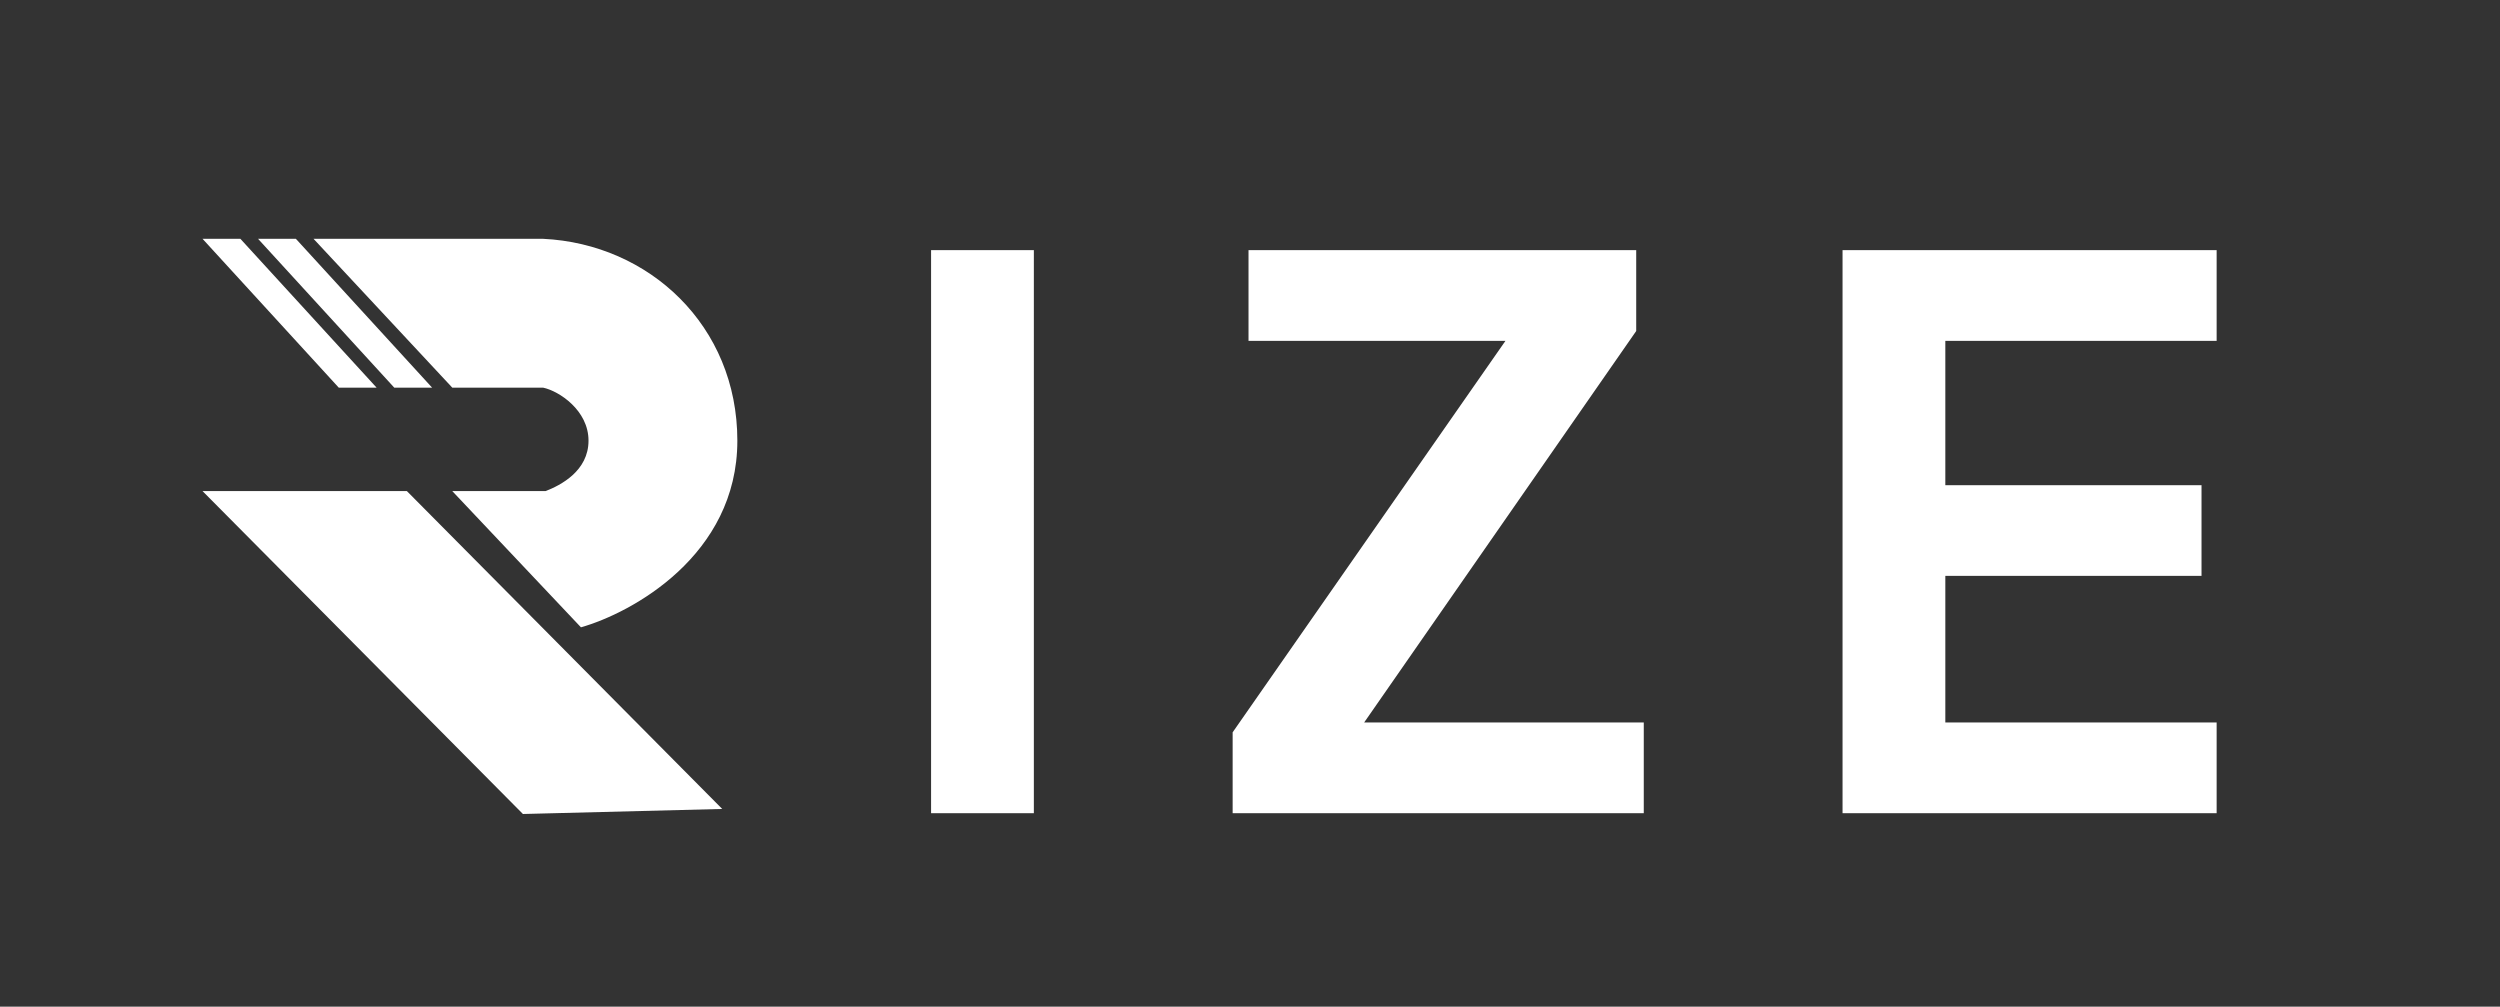 <svg width="827" height="333" fill="none" xmlns="http://www.w3.org/2000/svg">
  <rect width="100%" height="100%" fill="#333333" stroke="none"/>
  <path d="M134.596 162.452H67L172.983 269.27l65.927-1.67-104.314-105.148ZM97.877 79H85.36l45.064 49.236h12.518L97.877 79Zm-18.359 0H67l45.064 49.236h12.518L79.518 79Z" fill="#fff"/>
  <path d="M149.617 128.236 103.719 79h75.941c35.049 1.669 64.257 28.707 64.257 66.761 0 38.054-35.049 57.025-51.74 61.754l-42.56-45.063h30.877c5.007-1.948 14.187-6.677 14.187-16.691s-9.736-16.412-15.021-17.525h-30.043ZM308 269V82.75h34V269h-34Zm99.758 0v-26.75l90.25-129.5h-85v-30h128.25v26.75l-90 129.5h92.5v30h-136Zm201.756 0V82.75h123.75v30h-89.75v47.75h84.75v30h-84.75V239h89.75v30h-123.75Z" fill="#fff"/>
</svg>
